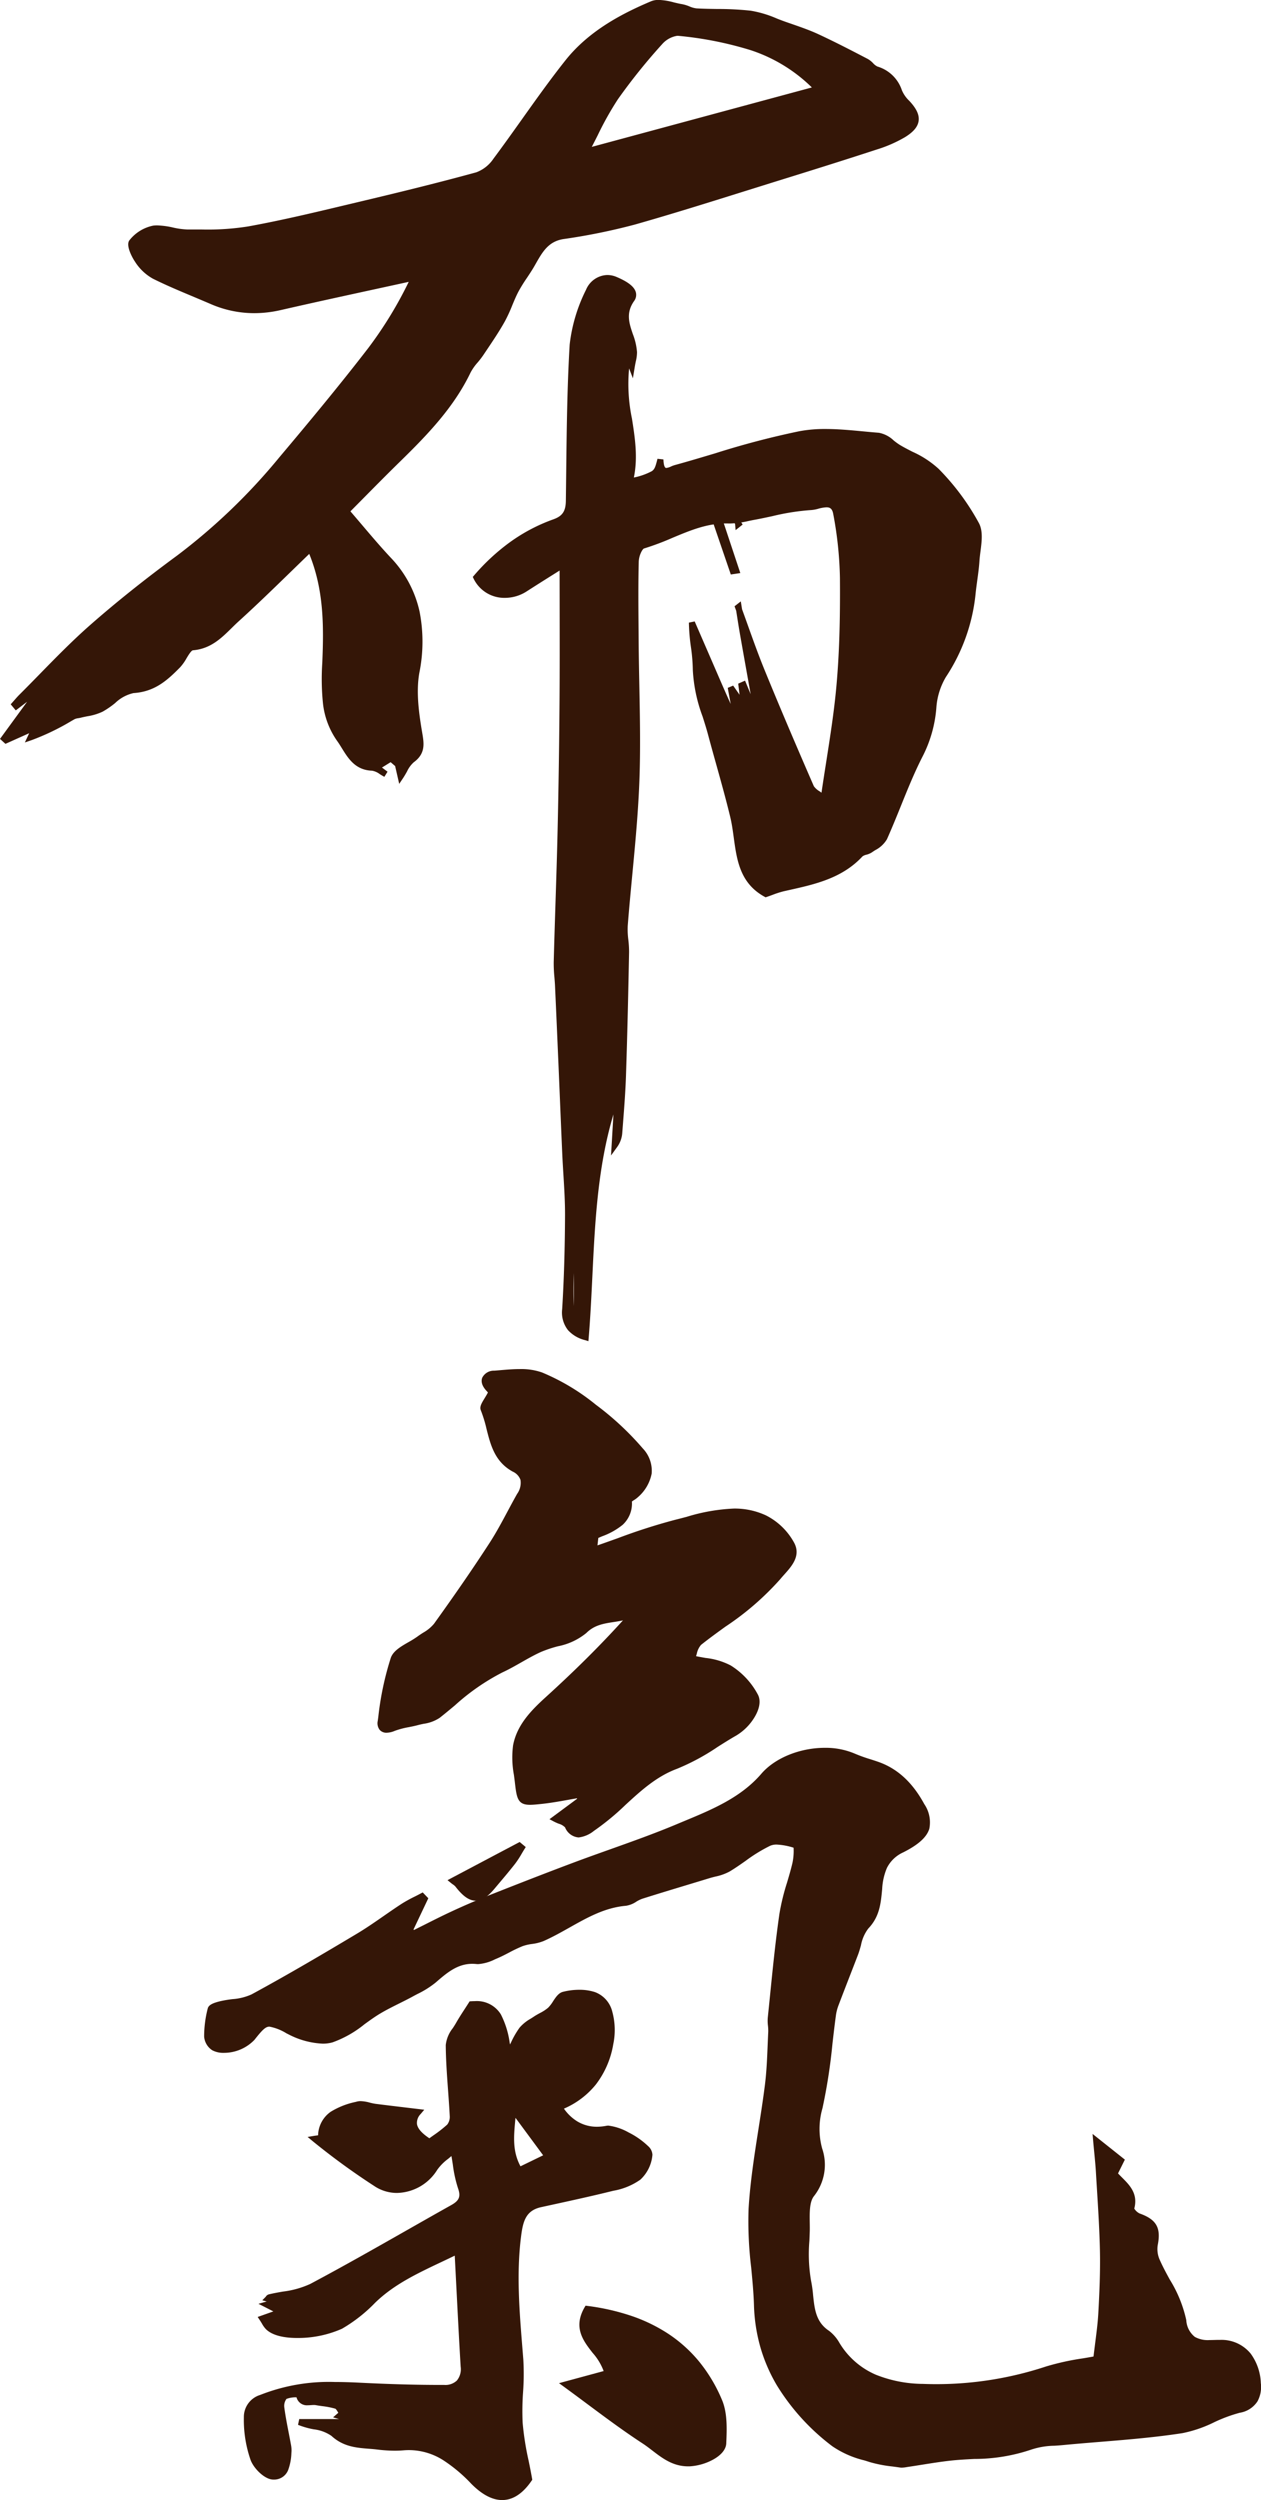 <svg xmlns="http://www.w3.org/2000/svg" width="208.931" height="414.195" viewBox="0 0 208.931 414.195">
  <g id="chinese-signs" transform="translate(0.668 0.5)">
    <path id="Tracé_277" data-name="Tracé 277" d="M-223.072,360.385l-.451-1.975-1.149-.989-2.368,1.468,1.508,1.129c-.745-.373-1.481-1.042-2.238-1.067-3.147-.1-4.051-2.86-5.416-4.737-2.747-3.779-2.524-8.422-2.349-12.8.251-6.28.259-12.46-2.493-18.744-4.061,3.9-8.044,7.89-12.214,11.67-2.119,1.92-3.9,4.384-7.272,4.665-.877.073-1.514,2.02-2.422,2.947-2.043,2.087-4.057,3.929-7.415,4.142-1.828.115-3.483,2.174-5.329,3.139a16.252,16.252,0,0,1-3.488.952,4.75,4.75,0,0,0-1.155.292,42.174,42.174,0,0,1-7.05,3.445l.785-1.683-4.859,2.178-.328-.3,5.592-7.66-.162-.278-3.408,2.6-.257-.309c.372-.415.726-.848,1.12-1.241,3.858-3.84,7.553-7.866,11.632-11.457,4.611-4.056,9.452-7.876,14.4-11.517a99.619,99.619,0,0,0,17.047-16.361c5.031-5.972,10.024-11.984,14.787-18.169a68.779,68.779,0,0,0,7.206-11.97c-7.406,1.626-14.821,3.2-22.211,4.9a17.735,17.735,0,0,1-11.316-.972c-3.185-1.376-6.424-2.639-9.531-4.172a8.1,8.1,0,0,1-2.813-2.684c-.586-.847-1.289-2.5-.919-2.944a6.2,6.2,0,0,1,3.614-2.234c1.83-.2,3.746.645,5.628.65a56.348,56.348,0,0,0,10.134-.512c6.28-1.138,12.49-2.676,18.706-4.15,6.4-1.52,12.787-3.084,19.126-4.822a6.525,6.525,0,0,0,3.092-2.416c4.034-5.4,7.757-11.05,11.948-16.324,3.614-4.547,8.682-7.374,13.946-9.606,1.329-.564,3.263.235,4.9.5.826.135,1.608.659,2.427.7,2.988.17,6.008.007,8.964.379a28.84,28.84,0,0,1,5.71,1.833c1.773.625,3.574,1.2,5.276,1.99,2.781,1.286,5.506,2.7,8.223,4.117.611.319,1.033,1.054,1.658,1.282a5.616,5.616,0,0,1,3.752,3.617,5.57,5.57,0,0,0,1.317,1.921c2.066,2.185,1.986,3.689-.6,5.278a21.607,21.607,0,0,1-4.571,1.991c-5.4,1.767-10.822,3.463-16.246,5.147-7.925,2.462-15.825,5.012-23.8,7.283a102.026,102.026,0,0,1-11.8,2.394c-2.892.464-3.937,2.623-5.166,4.76-.817,1.423-1.853,2.723-2.619,4.171-.844,1.595-1.373,3.36-2.25,4.934-1.076,1.933-2.347,3.759-3.58,5.6a25.851,25.851,0,0,0-2.124,2.917c-2.754,5.745-7.087,10.206-11.557,14.581-2.946,2.882-5.823,5.833-8.579,8.6,2.4,2.776,4.6,5.475,6.966,8.009,5.049,5.392,5.889,11.627,4.641,18.685-.575,3.25-.087,6.789.476,10.1.32,1.893.476,3.173-1.21,4.4C-221.977,358.229-222.365,359.317-223.072,360.385Zm69.1-113.872c-6.687-7.033-14.85-8.311-23.066-9.306a4.351,4.351,0,0,0-3.076,1.554,97.582,97.582,0,0,0-7.365,9.174,98.477,98.477,0,0,0-4.888,8.948Z" transform="translate(288.775 -232.266)" fill="#341607"/>
    <path id="Tracé_277_-_Contour" data-name="Tracé 277 - Contour" d="M-223.3,361.635l-.674-2.953-.747-.643-1.433.889.921.69-.524.847c-.256-.128-.5-.284-.743-.434a3.019,3.019,0,0,0-1.288-.58c-2.767-.086-3.962-2.024-5.017-3.733-.266-.431-.517-.838-.787-1.209a13.293,13.293,0,0,1-2.351-6.323,40.29,40.29,0,0,1-.1-6.625l.007-.168c.241-6.017.25-11.915-2.17-17.859-1.017.98-2.037,1.973-3.029,2.937-2.81,2.733-5.717,5.559-8.671,8.238-.395.357-.788.744-1.168,1.119-1.714,1.687-3.486,3.432-6.4,3.674-.278.023-.749.8-1.06,1.319a8.152,8.152,0,0,1-1.046,1.48c-2.17,2.216-4.25,4.069-7.74,4.291a6.386,6.386,0,0,0-3.045,1.653,14.555,14.555,0,0,1-2.084,1.431,9.326,9.326,0,0,1-2.52.758c-.358.072-.728.146-1.075.235-.151.038-.3.063-.442.087a1.962,1.962,0,0,0-.592.157l-.492.278a39.6,39.6,0,0,1-6.641,3.2l-1.113.383.715-1.533-3.933,1.763-.9-.821,4.492-6.154-1.88,1.431-.84-1.008.289-.322c.114-.127.229-.259.34-.386.254-.291.516-.592.8-.875,1.15-1.145,2.306-2.327,3.424-3.47,2.633-2.693,5.356-5.477,8.23-8.008,4.321-3.8,9.043-7.578,14.435-11.544a99.128,99.128,0,0,0,16.961-16.28c4.8-5.7,9.915-11.844,14.774-18.152a65.921,65.921,0,0,0,6.693-10.954c-1.813.4-3.639.794-5.414,1.181-5.175,1.126-10.527,2.29-15.776,3.493a19.779,19.779,0,0,1-4.412.516,18.114,18.114,0,0,1-7.213-1.516c-.93-.4-1.882-.8-2.8-1.187-2.232-.937-4.541-1.9-6.751-3a8.276,8.276,0,0,1-3-2.848c-.369-.532-1.6-2.695-.892-3.548a6.7,6.7,0,0,1,3.945-2.411,5.9,5.9,0,0,1,.634-.033,13.4,13.4,0,0,1,2.606.347,12.732,12.732,0,0,0,2.443.333l.939,0q.728,0,1.458,0a42.5,42.5,0,0,0,7.646-.512c5.409-.98,10.859-2.28,16.13-3.538l2.549-.607c5.706-1.356,12.439-2.988,19.109-4.818a5.913,5.913,0,0,0,2.824-2.233c1.6-2.146,3.182-4.369,4.711-6.518,2.318-3.26,4.715-6.632,7.246-9.818,3.993-5.024,9.656-7.853,14.143-9.756a3.258,3.258,0,0,1,1.294-.237,11.244,11.244,0,0,1,2.521.412c.479.115.932.224,1.365.294a6.071,6.071,0,0,1,1.2.368,4.088,4.088,0,0,0,1.175.33c1.137.065,2.3.081,3.43.1a50.485,50.485,0,0,1,5.568.285,18.3,18.3,0,0,1,4.282,1.28c.5.2,1.023.4,1.531.578q.5.175,1,.347c1.434.5,2.918,1.011,4.323,1.66,2.9,1.342,5.864,2.886,8.245,4.127a3.821,3.821,0,0,1,.879.7,2.38,2.38,0,0,0,.719.556,6.093,6.093,0,0,1,4.055,3.928,5.151,5.151,0,0,0,1.206,1.736c1.2,1.273,1.7,2.33,1.57,3.329-.13.982-.852,1.846-2.274,2.719a22.219,22.219,0,0,1-4.677,2.041c-5.651,1.849-11.353,3.628-16.254,5.149-1.9.59-3.831,1.2-5.7,1.781-5.922,1.857-12.045,3.777-18.115,5.5a101.811,101.811,0,0,1-11.858,2.407c-2.467.4-3.442,2.111-4.572,4.1l-.24.42c-.375.653-.8,1.285-1.207,1.9a26.066,26.066,0,0,0-1.4,2.26c-.389.735-.719,1.532-1.038,2.3a25.243,25.243,0,0,1-1.217,2.642c-.922,1.656-2,3.251-3.036,4.794q-.283.421-.566.842a14.717,14.717,0,0,1-.906,1.175,8.533,8.533,0,0,0-1.182,1.68c-2.762,5.761-7.09,10.252-11.658,14.723-2.047,2-4.071,4.049-6.028,6.027-.731.739-1.484,1.5-2.219,2.24.654.759,1.3,1.516,1.921,2.25,1.6,1.885,3.114,3.666,4.729,5.393a18.7,18.7,0,0,1,4.805,8.952,25.932,25.932,0,0,1-.036,10.161c-.57,3.222-.053,6.816.477,9.931.3,1.769.582,3.439-1.408,4.891a4.721,4.721,0,0,0-1.109,1.523c-.194.345-.394.7-.636,1.068Zm-1.325-4.832,1.552,1.336.209.915a5.311,5.311,0,0,1,1.363-1.791c1.427-1.041,1.335-2.006,1.011-3.916-.543-3.2-1.073-6.892-.476-10.272a24.963,24.963,0,0,0,.044-9.772,17.722,17.722,0,0,0-4.559-8.484c-1.632-1.745-3.152-3.534-4.761-5.429-.719-.846-1.462-1.722-2.218-2.594l-.3-.351.328-.329c.837-.841,1.7-1.718,2.544-2.567,1.96-1.981,3.986-4.03,6.039-6.039,4.5-4.406,8.764-8.827,11.455-14.44a9.4,9.4,0,0,1,1.313-1.885,13.757,13.757,0,0,0,.846-1.094q.283-.423.567-.844c1.028-1.526,2.09-3.1,2.992-4.722a24.5,24.5,0,0,0,1.167-2.538c.328-.791.667-1.61,1.078-2.386a26.807,26.807,0,0,1,1.457-2.349c.4-.6.812-1.214,1.171-1.838l.238-.416c1.152-2.024,2.342-4.117,5.283-4.589a101.005,101.005,0,0,0,11.743-2.381c6.058-1.724,12.175-3.642,18.09-5.5,1.868-.586,3.8-1.191,5.7-1.782,4.9-1.521,10.6-3.3,16.239-5.145a20.664,20.664,0,0,0,4.465-1.943c1.129-.693,1.72-1.346,1.806-2,.088-.667-.339-1.489-1.305-2.511a6.012,6.012,0,0,1-1.428-2.107,5.1,5.1,0,0,0-3.45-3.305,3.109,3.109,0,0,1-1.073-.778,3.054,3.054,0,0,0-.644-.529c-3.015-1.572-5.534-2.872-8.2-4.106-1.36-.628-2.82-1.134-4.231-1.623q-.5-.174-1-.349c-.524-.184-1.052-.39-1.563-.589a17.567,17.567,0,0,0-4.044-1.219,49.733,49.733,0,0,0-5.458-.277c-1.138-.016-2.314-.033-3.472-.1a4.877,4.877,0,0,1-1.478-.4,5.251,5.251,0,0,0-1-.314c-.469-.076-.961-.195-1.437-.309a10.561,10.561,0,0,0-2.288-.384,2.288,2.288,0,0,0-.9.157c-4.378,1.857-9.9,4.609-13.75,9.457-2.514,3.165-4.9,6.526-7.214,9.775-1.532,2.154-3.115,4.382-4.724,6.537a6.928,6.928,0,0,1-3.361,2.6c-6.684,1.833-13.427,3.469-19.142,4.827l-2.548.607c-5.284,1.261-10.749,2.565-16.184,3.549a43.378,43.378,0,0,1-7.824.528q-.732,0-1.462,0l-.937,0a13.666,13.666,0,0,1-2.637-.352,12.478,12.478,0,0,0-2.41-.328,4.91,4.91,0,0,0-.526.027,5.707,5.707,0,0,0-3.266,2.036,4.945,4.945,0,0,0,.928,2.36,7.735,7.735,0,0,0,2.624,2.52c2.183,1.077,4.477,2.04,6.7,2.97.923.387,1.877.788,2.812,1.191a17.119,17.119,0,0,0,6.817,1.434,18.779,18.779,0,0,0,4.189-.491c5.255-1.2,10.609-2.369,15.787-3.5,2.107-.459,4.286-.933,6.429-1.4l1.01-.222-.453.929a68.776,68.776,0,0,1-7.259,12.055c-4.87,6.323-9.992,12.478-14.8,18.186a100.107,100.107,0,0,1-17.134,16.442c-5.369,3.949-10.068,7.708-14.367,11.49-2.846,2.506-5.556,5.277-8.176,7.956-.643.658-1.3,1.329-1.96,2l.868-.661.61,1.05-5.157,7.064,5.176-2.32-.836,1.792a45.569,45.569,0,0,0,5.342-2.707l.493-.278a2.737,2.737,0,0,1,.918-.272c.128-.021.249-.042.359-.07.373-.1.756-.173,1.127-.247a8.465,8.465,0,0,0,2.253-.664,13.836,13.836,0,0,0,1.935-1.335,7.119,7.119,0,0,1,3.595-1.86,8.08,8.08,0,0,0,3.964-1.291,18.1,18.1,0,0,0,3.125-2.7,7.484,7.484,0,0,0,.9-1.3c.538-.891,1.046-1.732,1.833-1.8,2.552-.212,4.12-1.756,5.78-3.39.387-.381.788-.776,1.2-1.147,2.942-2.667,5.841-5.487,8.646-8.214,1.164-1.132,2.367-2.3,3.557-3.446l.517-.5.288.657c2.787,6.364,2.789,12.6,2.534,18.964l-.007.168c-.172,4.292-.35,8.73,2.26,12.32.292.4.565.844.829,1.272,1.012,1.64,1.968,3.189,4.2,3.259a2.013,2.013,0,0,1,.389.052Zm31.266-99.135.549-1.022c.528-.984,1.026-1.967,1.507-2.919a52.972,52.972,0,0,1,3.409-6.075,97.507,97.507,0,0,1,7.4-9.222,5.089,5.089,0,0,1,3.266-1.735,2.048,2.048,0,0,1,.247.015,60.025,60.025,0,0,1,12.206,2.412,26.924,26.924,0,0,1,11.162,7.046l.579.608-.811.219-24.254,6.55Zm16.133-19.971a4.193,4.193,0,0,0-2.514,1.394,96.679,96.679,0,0,0-7.328,9.126,52.245,52.245,0,0,0-3.342,5.962c-.318.629-.644,1.272-.981,1.922l13.033-3.52,23.429-6.327a26.009,26.009,0,0,0-10.165-6.184A59.2,59.2,0,0,0-177.1,237.7,1.045,1.045,0,0,0-177.225,237.7Z" transform="translate(288.775 -232.266)" fill="#341607"/>
    <path id="Tracé_278" data-name="Tracé 278" d="M-192.155,317.82c1.3,3.524,2.493,7.089,3.914,10.562,2.64,6.456,5.387,12.869,8.167,19.265.262.6,1.082.955,2.1,1.808.945-6.564,2.071-12.588,2.612-18.664.526-5.905.622-11.864.576-17.8a63.91,63.91,0,0,0-1.118-10.725c-.46-2.566-2.916-1.113-4.129-1.066-3.16.122-6.288,1.041-9.434,1.612a20.2,20.2,0,0,1-4.221.609c-5.213-.19-9.478,2.791-14.214,4.167-.622.181-1.195,1.673-1.217,2.572-.113,4.4-.047,8.8-.018,13.2.054,7.809.419,15.629.113,23.423-.31,7.928-1.3,15.829-1.921,23.748-.113,1.449.247,2.931.219,4.394-.132,6.818-.285,13.635-.512,20.45-.1,3.15-.376,6.293-.611,9.437a4.07,4.07,0,0,1-.767,2.13l.332-5.639-.882-.05c-3.76,12.189-3.206,24.878-4.243,37.474-2.077-.635-3.574-1.765-3.4-4.639.315-5.163.45-10.341.473-15.515.015-3.416-.309-6.832-.46-10.248-.216-4.89-.413-9.781-.622-14.672q-.282-6.557-.576-13.115c-.059-1.315-.253-2.632-.219-3.945.19-7.253.476-14.5.642-21.758q.247-10.767.322-21.54c.054-7.368.012-14.737.012-22.484-2.04,1.289-4.14,2.6-6.223,3.938-2.914,1.875-6.687,1.021-8.067-1.895a30.483,30.483,0,0,1,12.921-9.148,3.252,3.252,0,0,0,2.409-3.538c.119-8.617.123-17.245.631-25.843a26.6,26.6,0,0,1,2.668-8.917,3.32,3.32,0,0,1,4.427-1.856c1.461.623,3.686,1.775,2.66,3.238-2.309,3.294.3,5.872.4,8.757a14.917,14.917,0,0,1-.375,2.421l-.581-1.512c-1.858,6.889,2.137,13.523.256,20.559,4.45-1.207,4.45-1.207,5.079-3.686.1,2.938,1.576,1.658,2.5,1.407,6.881-1.88,13.658-4.284,20.641-5.609,4.186-.792,8.693-.066,13.034.269,1.127.087,2.158,1.29,3.251,1.947,2.133,1.282,4.658,2.171,6.33,3.892A39.617,39.617,0,0,1-152.7,304.1c.838,1.576.16,4,.029,6.035-.118,1.821-.466,3.627-.642,5.447a30.054,30.054,0,0,1-4.844,13.525,12,12,0,0,0-1.655,5.356,20.727,20.727,0,0,1-2.3,7.978c-2.227,4.389-3.82,9.095-5.844,13.594-.381.844-1.5,1.392-2.338,1.981-.484.337-1.26.334-1.633.736-3.455,3.718-8.137,4.575-12.757,5.617a29.93,29.93,0,0,0-2.876.954c-5.06-2.8-4.295-8.216-5.419-12.888-1.1-4.58-2.466-9.1-3.68-13.65-.938-3.513-2.513-7.043-2.506-10.563,0-2.713-.645-5.084-.65-7.865q1.852,4.266,3.7,8.533c1.239,2.862,2.475,5.725,3.905,8.589l-1.183-6.4,2.212,3.164-.425-3.466.325-.143,1.318,3.185.65-.126c-.682-3.823-1.371-7.644-2.043-11.47-.26-1.484-.482-2.976-.722-4.465Zm-26.726,95.644c-.266,7.217-1.5,14.446-.9,21.691l.9.007Z" transform="translate(313.789 -217.704)" fill="#341607"/>
    <path id="Tracé_278_-_Contour" data-name="Tracé 278 - Contour" d="M-213.831,262.765a3.952,3.952,0,0,1,1.558.334c1.9.81,2.905,1.607,3.162,2.508a1.7,1.7,0,0,1-.289,1.477c-1.387,1.979-.813,3.671-.206,5.464a10.491,10.491,0,0,1,.695,2.989,6.557,6.557,0,0,1-.2,1.538c-.058.287-.124.612-.184.98l-.3,1.825-.63-1.642a28.043,28.043,0,0,0,.478,8.331c.493,3.154,1,6.408.311,9.749a10.91,10.91,0,0,0,3-1.067c.466-.338.591-.759.916-2.039l.984.106c.018.529.1,1.417.47,1.417a2.5,2.5,0,0,0,.793-.249,4.828,4.828,0,0,1,.6-.226c2.247-.614,4.524-1.3,6.725-1.956a140.061,140.061,0,0,1,13.955-3.662,23.05,23.05,0,0,1,4.31-.366c2.065,0,4.18.2,6.226.394.865.082,1.76.167,2.63.234a4.863,4.863,0,0,1,2.443,1.275,10.587,10.587,0,0,0,1.027.742c.665.4,1.389.771,2.089,1.129a16.167,16.167,0,0,1,4.343,2.843,39.786,39.786,0,0,1,6.662,8.975c.694,1.3.474,3.023.261,4.684-.073.567-.141,1.1-.174,1.617-.069,1.061-.215,2.125-.357,3.154-.1.757-.212,1.541-.287,2.309a30.448,30.448,0,0,1-4.921,13.746,11.507,11.507,0,0,0-1.577,5.126,21.248,21.248,0,0,1-2.348,8.164c-1.319,2.6-2.437,5.369-3.519,8.047-.735,1.82-1.5,3.7-2.315,5.526a4.772,4.772,0,0,1-1.939,1.81c-.2.129-.392.252-.569.376a3.116,3.116,0,0,1-.907.384,1.659,1.659,0,0,0-.646.282c-3.356,3.611-7.846,4.612-12.189,5.58l-.825.185a15.52,15.52,0,0,0-1.908.612c-.3.11-.609.224-.919.328l-.209.07-.193-.107c-4.047-2.237-4.57-6.061-5.076-9.759-.157-1.148-.319-2.336-.588-3.45-.7-2.9-1.517-5.829-2.308-8.661-.455-1.629-.926-3.314-1.369-4.977-.265-.993-.589-2.01-.9-2.994a25.8,25.8,0,0,1-1.621-7.7,29.475,29.475,0,0,0-.318-3.844,31.682,31.682,0,0,1-.332-4.019l.959-.2.84,1.935c.939,2.162,1.91,4.4,2.862,6.6l.066.152c.71,1.639,1.434,3.312,2.2,4.987l-.492-2.665.9-.377,1.062,1.519-.226-1.842,1.133-.5.93,2.247-.33-1.843c-.473-2.643-.962-5.375-1.434-8.065-.179-1.02-.342-2.058-.5-3.062q-.067-.426-.134-.851l-.147-.4-.126-.341,1.036-.814.135.838q.037.233.074.465c.342.937.683,1.889,1.013,2.811.855,2.389,1.739,4.859,2.713,7.24,2.908,7.114,5.89,14.027,8.163,19.255a2.877,2.877,0,0,0,.937.845c.107.076.219.156.335.241.256-1.738.523-3.446.783-5.1.684-4.372,1.33-8.5,1.7-12.683.452-5.076.629-10.55.574-17.749a62.462,62.462,0,0,0-1.111-10.641c-.165-.918-.567-1.106-1.12-1.106a5.956,5.956,0,0,0-1.364.239,5.847,5.847,0,0,1-1.132.213,38.305,38.305,0,0,0-6.481,1.016c-.943.2-1.918.414-2.883.589-.342.062-.694.135-1.035.205a15.076,15.076,0,0,1-3.031.416c-.088,0-.177,0-.263,0-.152-.006-.306-.008-.458-.008-3.168,0-5.943,1.161-8.882,2.39a44.64,44.64,0,0,1-4.716,1.766c-.072.022-.293.232-.517.742a3.991,3.991,0,0,0-.34,1.363c-.094,3.643-.064,7.353-.035,10.942q.009,1.123.017,2.246c.017,2.467.066,4.978.114,7.406.1,5.259.209,10.7,0,16.04-.2,5.125-.693,10.319-1.17,15.342-.262,2.762-.533,5.617-.752,8.426a13.145,13.145,0,0,0,.1,2.319,17.3,17.3,0,0,1,.122,2.046c-.117,6.008-.268,13.136-.512,20.457-.086,2.6-.288,5.225-.484,7.768q-.065.845-.129,1.69a4.543,4.543,0,0,1-.861,2.385l-1.005,1.389.4-6.806c-2.617,8.725-3.059,17.891-3.488,26.759-.161,3.34-.328,6.794-.608,10.19l-.051.619-.594-.181a5.62,5.62,0,0,1-2.779-1.635,4.735,4.735,0,0,1-.973-3.513c.292-4.8.447-9.863.472-15.486.01-2.247-.131-4.541-.267-6.759-.07-1.135-.141-2.309-.193-3.465-.134-3.032-.263-6.116-.387-9.1q-.116-2.788-.234-5.576l-.009-.217c-.182-4.227-.37-8.6-.567-12.9-.021-.481-.062-.975-.1-1.453a23.373,23.373,0,0,1-.117-2.528c.085-3.235.19-6.523.292-9.7.127-3.951.258-8.036.35-12.055.16-6.96.268-14.205.322-21.533.038-5.094.029-10.1.02-15.41,0-2.01-.007-4.08-.008-6.164l-1.08.68c-1.434.9-2.916,1.835-4.373,2.772a6.64,6.64,0,0,1-3.594,1.075,5.647,5.647,0,0,1-5.2-3.176l-.139-.294.213-.246a34.734,34.734,0,0,1,5.944-5.507,28.774,28.774,0,0,1,7.188-3.785c1.509-.537,2.053-1.341,2.076-3.073.022-1.6.04-3.224.058-4.8.078-6.91.159-14.054.573-21.069a27,27,0,0,1,2.71-9.091A3.949,3.949,0,0,1-213.831,262.765Zm3.879,13.381a3.214,3.214,0,0,0,.041-.577,9.6,9.6,0,0,0-.642-2.7c-.63-1.859-1.344-3.965.334-6.359a.692.692,0,0,0,.146-.628c-.112-.393-.653-1.035-2.593-1.863a2.96,2.96,0,0,0-1.165-.253,2.979,2.979,0,0,0-2.609,1.853,26.162,26.162,0,0,0-2.625,8.743c-.412,6.991-.493,14.124-.571,21.022-.018,1.573-.036,3.2-.058,4.8-.03,2.16-.824,3.32-2.741,4a27.774,27.774,0,0,0-6.938,3.654,33.535,33.535,0,0,0-5.55,5.095,4.682,4.682,0,0,0,4.144,2.318,5.642,5.642,0,0,0,3.053-.916c1.462-.94,2.946-1.874,4.382-2.777q.928-.584,1.845-1.163l.767-.485v.907c0,2.388,0,4.768.008,7.068.009,5.308.018,10.321-.02,15.419-.054,7.333-.162,14.583-.322,21.548-.092,4.023-.223,8.111-.35,12.064-.1,3.178-.208,6.464-.292,9.7a22.627,22.627,0,0,0,.114,2.419c.04.487.082.99.1,1.49.2,4.3.385,8.67.567,12.9l.009.217q.119,2.789.235,5.577c.124,2.981.253,6.064.387,9.1.051,1.148.123,2.317.192,3.448.137,2.234.278,4.544.269,6.824q0,.928-.013,1.836c.191-2.3.38-4.656.466-6.973l1,.018v22.2l-1.819-.015a3.023,3.023,0,0,0,.63,1.279,4.105,4.105,0,0,0,1.716,1.122c.248-3.174.4-6.394.554-9.516.438-9.072.891-18.454,3.658-27.424l.115-.374,1.481.084c.132-1.81.25-3.644.31-5.457.243-7.315.395-14.439.511-20.443a16.3,16.3,0,0,0-.118-1.928,14.09,14.09,0,0,1-.1-2.5c.22-2.817.491-5.677.753-8.443.475-5.009.967-10.188,1.166-15.286.208-5.314.1-10.737,0-15.982-.047-2.431-.1-4.945-.114-7.419q-.007-1.122-.017-2.244c-.029-3.6-.059-7.315.035-10.975a4.915,4.915,0,0,1,.426-1.744,2.2,2.2,0,0,1,1.151-1.3,43.882,43.882,0,0,0,4.609-1.728c2.9-1.213,5.9-2.467,9.268-2.467.165,0,.331,0,.495.009.074,0,.15,0,.227,0a14.338,14.338,0,0,0,2.828-.4c.347-.072.705-.146,1.06-.21.948-.172,1.915-.381,2.85-.582a39.052,39.052,0,0,1,6.653-1.038,5.285,5.285,0,0,0,.926-.183,6.769,6.769,0,0,1,1.609-.269,2.037,2.037,0,0,1,2.1,1.93,63.422,63.422,0,0,1,1.126,10.809c.055,7.232-.123,12.736-.578,17.845-.375,4.215-1.024,8.36-1.71,12.749-.3,1.926-.613,3.917-.9,5.943l-.128.887-.688-.575c-.348-.291-.676-.525-.966-.731a3.362,3.362,0,0,1-1.273-1.26c-2.275-5.234-5.26-12.154-8.172-19.277-.669-1.634-1.293-3.3-1.895-4.961.39,2.207.787,4.426,1.174,6.586q.3,1.7.609,3.406l.086.485-1.534.3-.556-1.343.139,1.136-.906.347-.892-1.276.765,4.139-.939.314c-1.411-2.826-2.651-5.691-3.851-8.462l-.066-.152c-.846-1.955-1.707-3.938-2.547-5.873.041.349.085.694.128,1.036a30.685,30.685,0,0,1,.326,3.971,25.079,25.079,0,0,0,1.574,7.394c.317.995.644,2.023.915,3.039.442,1.658.912,3.339,1.366,4.966.794,2.84,1.614,5.777,2.317,8.7.28,1.163.446,2.376.606,3.549.485,3.548.944,6.9,4.378,8.91.229-.08.458-.164.682-.247a16.513,16.513,0,0,1,2.033-.648l.828-.185a42.717,42.717,0,0,0,6.3-1.746,14.055,14.055,0,0,0,5.37-3.539,2.316,2.316,0,0,1,1.092-.56,2.334,2.334,0,0,0,.622-.246c.192-.135.4-.268.6-.4a4.15,4.15,0,0,0,1.568-1.379c.812-1.8,1.568-3.678,2.3-5.489,1.089-2.7,2.215-5.486,3.554-8.125a20.281,20.281,0,0,0,2.243-7.791,12.353,12.353,0,0,1,1.733-5.586,29.472,29.472,0,0,0,4.767-13.3c.076-.788.186-1.581.291-2.349.139-1.012.283-2.058.35-3.082.035-.546.109-1.122.18-1.68.193-1.506.392-3.063-.152-4.088a38.789,38.789,0,0,0-6.5-8.747,15.209,15.209,0,0,0-4.081-2.65c-.715-.366-1.454-.745-2.148-1.162a11.478,11.478,0,0,1-1.129-.812,4.168,4.168,0,0,0-1.9-1.065c-.878-.068-1.777-.153-2.647-.235-2.023-.191-4.114-.389-6.131-.389a22.071,22.071,0,0,0-4.124.348,139.311,139.311,0,0,0-13.854,3.637c-2.207.661-4.489,1.345-6.748,1.962a4.111,4.111,0,0,0-.472.181,3.133,3.133,0,0,1-1.186.33,1.206,1.206,0,0,1-1.037-.554,2.369,2.369,0,0,1-.746.879c-.709.515-1.854.825-4.135,1.444l-.838.227.224-.839c.917-3.43.382-6.855-.136-10.168-.527-3.372-1.072-6.858-.119-10.392l.4-1.482Zm-9.429,157.447v-5.479C-219.455,429.941-219.47,431.772-219.381,433.594Zm-.889,1.692-.007-.089q-.023-.272-.042-.544A5.093,5.093,0,0,0-220.269,435.286Z" transform="translate(313.789 -217.704)" fill="#341607"/>
    <path id="Tracé_279" data-name="Tracé 279" d="M-229.837,481.162l-2.438,5.143.522.65c2.18-1.085,4.339-2.214,6.545-3.239q3.091-1.44,6.266-2.7c4.617-1.827,9.24-3.633,13.889-5.378,5.714-2.146,11.539-4.023,17.161-6.386,5.094-2.143,10.409-4.086,14.189-8.473,3.239-3.76,10.3-5.276,14.961-3.2,1.261.561,2.615.913,3.921,1.373a13.515,13.515,0,0,1,7.327,6.758c1.527,2.812,1.614,4.843-3.28,7.318-3.056,1.545-3.5,3.8-3.758,6.473-.219,2.277-.382,4.38-2.162,6.244-1.042,1.091-1.227,3-1.815,4.527-1.085,2.822-2.193,5.633-3.261,8.458a8.007,8.007,0,0,0-.423,1.73c-.7,5.109-1.033,10.3-2.215,15.3a12.758,12.758,0,0,0-.048,6.9,7.892,7.892,0,0,1-1.264,7.454c-1.113,1.405-.738,4.083-.8,6.195-.082,2.746-.356,5.59.226,8.222.653,2.953.006,6.525,3.2,8.626a6.632,6.632,0,0,1,1.678,2.019c3.328,5.172,8.3,6.627,14.137,6.85a58.518,58.518,0,0,0,20.549-2.906,68.338,68.338,0,0,1,8.176-1.711c.34-2.975.711-5.254.838-7.549.191-3.466.343-6.943.269-10.41-.091-4.331-.41-8.659-.663-12.986-.094-1.609-.279-3.213-.459-5.234l4.124,3.281c-.2.4-.648,1.311-1.1,2.222,1.412,1.646,3.57,2.9,2.788,5.691-.091.322.686,1.151,1.208,1.336,2.576.916,3.207,2.071,2.684,4.693a4.841,4.841,0,0,0,.369,2.721c1.451,3.309,3.84,6.437,4.364,9.865.676,4.414,3.755,3.663,6.11,3.7,4.365.063,6,3.277,6.238,6.693.143,2.039-.388,3.762-3.1,4.392-3.241.753-6.211,2.865-9.456,3.37-6.562,1.021-13.231,1.342-19.853,1.984a19.664,19.664,0,0,0-5.257.754c-4.347,1.714-8.91,1.321-13.382,1.825-2.337.262-4.655.686-6.983,1.029a4.258,4.258,0,0,1-1.226.1,31.563,31.563,0,0,1-4.885-.876c-2.087-.667-4.39-1.24-6.055-2.547-7.425-5.83-12.486-13.059-12.785-22.968-.16-5.329-1.21-10.682-.894-15.966.412-6.865,1.849-13.664,2.709-20.507.365-2.9.4-5.85.55-8.779.04-.772-.162-1.561-.082-2.324.6-5.745,1.105-11.505,1.933-17.218.41-2.838,1.5-5.573,2.149-8.386.234-1.013.317-2.963.059-3.037-1.43-.406-3.235-.91-4.449-.359-2.409,1.092-4.472,2.925-6.773,4.293a14.362,14.362,0,0,1-3.192,1.045c-3.723,1.138-7.457,2.244-11.169,3.419-.894.284-1.695,1.065-2.579,1.143-5.269.46-9.243,3.86-13.819,5.885-1.063.47-2.353.41-3.447.833-1.464.567-2.81,1.434-4.259,2.044a7.189,7.189,0,0,1-3.191.891c-3.073-.312-5.046,1.392-7.125,3.192a20.712,20.712,0,0,1-3.743,2.263c-1.792.973-3.673,1.792-5.417,2.838-2.6,1.559-4.933,3.88-7.725,4.694-2.037.594-4.857-.259-6.924-1.283-3.7-1.834-3.836-2.052-6.273,1.038-1.233,1.564-4.683,2.531-6.352,1.6a2.492,2.492,0,0,1-1.092-1.83,17.955,17.955,0,0,1,.582-4.544c.109-.414,1.121-.692,1.764-.846,1.748-.416,3.732-.34,5.243-1.158,5.91-3.2,11.705-6.62,17.477-10.068,2.559-1.529,4.943-3.345,7.443-4.972.983-.639,2.068-1.122,3.107-1.674Z" transform="translate(299.53 -167.077)" fill="#341607"/>
    <path id="Tracé_279_-_Contour" data-name="Tracé 279 - Contour" d="M-163.522,456.144a12.364,12.364,0,0,1,4.982.976,24.847,24.847,0,0,0,2.526.909c.446.143.907.29,1.358.449,3.165,1.115,5.65,3.4,7.6,6.991a5.359,5.359,0,0,1,.83,4.1c-.434,1.391-1.808,2.632-4.324,3.9a5.585,5.585,0,0,0-2.7,2.583,10.164,10.164,0,0,0-.784,3.492l-.015.158c-.218,2.282-.425,4.437-2.283,6.382a6.59,6.59,0,0,0-1.215,2.777c-.147.528-.3,1.074-.495,1.584-.413,1.074-.836,2.164-1.245,3.218-.666,1.715-1.354,3.489-2.016,5.238a7.5,7.5,0,0,0-.4,1.621c-.21,1.534-.39,3.1-.565,4.623a92.447,92.447,0,0,1-1.659,10.72,12.278,12.278,0,0,0-.053,6.653,8.354,8.354,0,0,1-1.354,7.9c-.75.948-.722,2.691-.7,4.378.008.508.017,1.033,0,1.522s-.037,1.01-.057,1.5a26,26,0,0,0,.272,6.6,21.412,21.412,0,0,1,.34,2.4c.239,2.306.464,4.484,2.649,5.92a6.619,6.619,0,0,1,1.743,2.041l.081.126a13.039,13.039,0,0,0,5.906,5.093,21.366,21.366,0,0,0,7.83,1.528c.744.028,1.5.043,2.237.043a57.919,57.919,0,0,0,18.138-2.924,42.337,42.337,0,0,1,6.1-1.346c.627-.105,1.226-.205,1.778-.31.1-.839.2-1.617.294-2.373.223-1.749.416-3.26.5-4.783.183-3.322.342-6.878.268-10.372-.07-3.348-.281-6.755-.485-10.05-.059-.956-.12-1.945-.177-2.918-.062-1.062-.162-2.1-.279-3.311-.058-.6-.119-1.23-.179-1.908l-.1-1.161,2.57,2.044,2.467,1.962.316.251-.179.362c-.172.348-.549,1.11-.953,1.921.213.231.439.458.675.694,1.252,1.254,2.669,2.674,2.017,5.133a2.145,2.145,0,0,0,.873.808c2.8.994,3.584,2.371,3.007,5.262a4.306,4.306,0,0,0,.336,2.422c.482,1.1,1.084,2.206,1.667,3.276a21.322,21.322,0,0,1,2.733,6.715,3.793,3.793,0,0,0,1.42,2.778,4.411,4.411,0,0,0,2.417.523c.27,0,.546-.008.813-.015.322-.009.656-.018.972-.014a6.223,6.223,0,0,1,5.05,2.278,8.8,8.8,0,0,1,1.68,4.88,5.024,5.024,0,0,1-.548,3.015,4.307,4.307,0,0,1-2.937,1.9,24.648,24.648,0,0,0-4.275,1.588,21.26,21.26,0,0,1-5.217,1.789c-4.517.7-9.152,1.081-13.634,1.446-2.05.167-4.17.34-6.248.541-.44.042-.892.072-1.328.1a12.825,12.825,0,0,0-3.794.621,29.578,29.578,0,0,1-9.516,1.568c-1.314.069-2.672.14-3.993.289-1.54.172-3.1.421-4.614.662-.77.123-1.566.249-2.352.365l-.226.036a4.938,4.938,0,0,1-.812.088,2.207,2.207,0,0,1-.336-.024c-.4-.06-.809-.115-1.207-.168a21.637,21.637,0,0,1-3.756-.726c-.306-.1-.623-.2-.931-.291a16.121,16.121,0,0,1-5.281-2.339,36.6,36.6,0,0,1-9.186-10.093,27.138,27.138,0,0,1-2.69-6.178,28.25,28.25,0,0,1-1.1-7.074c-.063-2.089-.267-4.223-.465-6.288a63.172,63.172,0,0,1-.428-9.723c.265-4.413.96-8.861,1.633-13.163.378-2.417.769-4.917,1.078-7.377.269-2.145.36-4.359.447-6.5.03-.734.061-1.494.1-2.241a7.13,7.13,0,0,0-.046-1.007,6.833,6.833,0,0,1-.034-1.344c.139-1.326.274-2.674.406-3.979.438-4.353.891-8.854,1.529-13.259a37.005,37.005,0,0,1,1.259-5.152c.317-1.072.645-2.18.9-3.275a9.64,9.64,0,0,0,.184-2.507,11.043,11.043,0,0,0-2.791-.519,2.647,2.647,0,0,0-1.089.2,26.052,26.052,0,0,0-4.069,2.5c-.855.6-1.74,1.221-2.655,1.766a8.577,8.577,0,0,1-2.347.837c-.333.083-.647.162-.955.256-1.175.359-2.372.721-3.529,1.071-2.506.759-5.1,1.543-7.635,2.346a5.32,5.32,0,0,0-1,.492,4.174,4.174,0,0,1-1.688.672c-3.485.3-6.344,1.91-9.37,3.61-1.382.777-2.812,1.58-4.29,2.234a7.747,7.747,0,0,1-1.919.484A7.771,7.771,0,0,0-213.6,489a22.918,22.918,0,0,0-2.242,1.065c-.646.336-1.314.684-2,.974l-.363.155a7.393,7.393,0,0,1-2.768.787,3.017,3.017,0,0,1-.3-.015,6.676,6.676,0,0,0-.67-.035c-2.488,0-4.232,1.509-6.077,3.107a15.614,15.614,0,0,1-3.029,1.9c-.265.139-.539.283-.8.427-.728.4-1.478.769-2.2,1.131-1.066.531-2.168,1.081-3.2,1.7-.87.522-1.731,1.147-2.565,1.751a17.976,17.976,0,0,1-5.278,2.995,5.87,5.87,0,0,1-1.639.216,13.5,13.5,0,0,1-5.647-1.531l-.358-.178a8.279,8.279,0,0,0-2.822-1.111c-.644,0-1.184.546-2.479,2.188a7.008,7.008,0,0,1-5.081,2.155,3.894,3.894,0,0,1-1.908-.427,2.967,2.967,0,0,1-1.349-2.267,18.571,18.571,0,0,1,.6-4.672c.161-.615.968-.927,2.13-1.206a19.585,19.585,0,0,1,1.962-.327,9.2,9.2,0,0,0,3.159-.784c6.169-3.342,12.247-6.943,17.459-10.057,1.527-.912,3.022-1.949,4.468-2.953.962-.668,1.958-1.358,2.958-2.009a22.712,22.712,0,0,1,2.18-1.2c.319-.161.648-.327.965-.5l.334-.178.928.969-1.276,2.69-1.176,2.48.073.091c.536-.268,1.074-.54,1.6-.8,1.5-.757,3.048-1.54,4.6-2.261,2.071-.964,4.188-1.876,6.292-2.708,5.6-2.215,9.883-3.875,13.9-5.381,2.034-.764,4.115-1.505,6.127-2.222,3.64-1.3,7.4-2.638,11.016-4.157q.661-.278,1.326-.554c4.573-1.9,9.3-3.867,12.677-7.785C-171.827,457.836-167.682,456.145-163.522,456.144Zm18.5,106.42c-.753,0-1.518-.015-2.275-.044a22.315,22.315,0,0,1-8.191-1.61,14.008,14.008,0,0,1-6.348-5.469l-.082-.127a5.821,5.821,0,0,0-1.451-1.745,6.022,6.022,0,0,1-2.435-3.1,14.993,14.993,0,0,1-.66-3.549,20.369,20.369,0,0,0-.321-2.283,26.739,26.739,0,0,1-.295-6.854c.021-.49.042-1,.057-1.491.014-.466.006-.957,0-1.476-.03-1.862-.061-3.787.911-5.014a7.327,7.327,0,0,0,1.174-7.01,13.345,13.345,0,0,1,.044-7.151,91.692,91.692,0,0,0,1.639-10.6c.175-1.524.356-3.1.567-4.645a8.5,8.5,0,0,1,.451-1.839c.663-1.752,1.352-3.528,2.019-5.246.409-1.053.832-2.143,1.244-3.215.179-.466.324-.988.465-1.494a7.37,7.37,0,0,1,1.455-3.2c1.619-1.695,1.8-3.591,2.01-5.787l.015-.159c.27-2.781.76-5.218,4.03-6.871,2.258-1.142,3.473-2.194,3.821-3.31.272-.873.054-1.835-.754-3.323-1.826-3.362-4.133-5.5-7.054-6.525-.437-.154-.891-.3-1.33-.44a25.583,25.583,0,0,1-2.628-.948,11.36,11.36,0,0,0-4.575-.89c-3.881,0-7.729,1.556-9.8,3.963-3.531,4.1-8.371,6.11-13.051,8.056q-.663.275-1.323.552c-3.637,1.529-7.415,2.875-11.068,4.177-2.008.716-4.085,1.456-6.111,2.216-4.008,1.5-8.289,3.162-13.881,5.375-2.086.826-4.185,1.729-6.238,2.685-1.536.714-3.078,1.493-4.569,2.247-.643.325-1.307.661-1.964.987l-.36.179-.97-1.208.134-.283,1.31-2.763.912-1.923-.51.258a21.964,21.964,0,0,0-2.084,1.146c-.988.643-1.977,1.329-2.933,1.992-1.46,1.013-2.97,2.06-4.526,2.99-5.221,3.119-11.309,6.727-17.5,10.078a10.055,10.055,0,0,1-3.5.9,18.845,18.845,0,0,0-1.86.309,3.285,3.285,0,0,0-1.4.519,17.564,17.564,0,0,0-.557,4.385,2.022,2.022,0,0,0,.836,1.394,2.966,2.966,0,0,0,1.42.3,6.111,6.111,0,0,0,4.3-1.774c1.294-1.64,2.083-2.569,3.264-2.569a8.431,8.431,0,0,1,3.268,1.215l.356.177a12.483,12.483,0,0,0,5.2,1.427,4.875,4.875,0,0,0,1.359-.176,16.993,16.993,0,0,0,4.97-2.844c.851-.617,1.73-1.255,2.637-1.8,1.06-.636,2.18-1.194,3.264-1.734.718-.358,1.46-.728,2.172-1.115.27-.147.548-.293.816-.434a14.873,14.873,0,0,0,2.839-1.768c1.9-1.648,3.871-3.351,6.732-3.351a7.674,7.674,0,0,1,.771.04,2.022,2.022,0,0,0,.2.01,6.6,6.6,0,0,0,2.372-.706l.371-.158c.652-.274,1.3-.612,1.93-.939a23.662,23.662,0,0,1,2.342-1.111,8.635,8.635,0,0,1,1.75-.412,6.9,6.9,0,0,0,1.675-.412c1.435-.635,2.843-1.426,4.2-2.191,2.986-1.677,6.073-3.412,9.773-3.735a3.426,3.426,0,0,0,1.275-.542,6.132,6.132,0,0,1,1.2-.58c2.543-.8,5.138-1.59,7.647-2.35,1.156-.35,2.352-.712,3.527-1.071.333-.1.674-.187,1-.269a7.729,7.729,0,0,0,2.079-.727c.883-.525,1.752-1.135,2.592-1.725a26.791,26.791,0,0,1,4.23-2.594,3.577,3.577,0,0,1,1.5-.287,12.69,12.69,0,0,1,3.29.62c.47.133.546.71.519,1.661a10.939,10.939,0,0,1-.227,1.969c-.26,1.125-.592,2.248-.913,3.334a36.255,36.255,0,0,0-1.228,5.011c-.635,4.383-1.087,8.874-1.524,13.216-.131,1.305-.267,2.655-.406,3.982a6,6,0,0,0,.035,1.148,7.985,7.985,0,0,1,.049,1.149c-.038.742-.069,1.5-.1,2.231-.088,2.162-.18,4.4-.454,6.584-.311,2.476-.7,4.983-1.083,7.407-.669,4.279-1.362,8.7-1.623,13.068a62.427,62.427,0,0,0,.425,9.568c.2,2.08.405,4.232.469,6.353a27.25,27.25,0,0,0,1.06,6.824,26.139,26.139,0,0,0,2.591,5.95,35.619,35.619,0,0,0,8.943,9.815,15.408,15.408,0,0,0,4.958,2.17c.31.1.63.194.941.294a20.892,20.892,0,0,0,3.582.688c.4.053.818.109,1.226.17a1.228,1.228,0,0,0,.186.013,4.144,4.144,0,0,0,.649-.074l.243-.039c.78-.115,1.574-.241,2.341-.363,1.523-.242,3.1-.493,4.66-.668,1.35-.152,2.724-.224,4.052-.294a28.817,28.817,0,0,0,9.2-1.5,13.55,13.55,0,0,1,4.1-.689c.429-.028.873-.057,1.3-.1,2.086-.2,4.209-.375,6.263-.543,4.464-.364,9.08-.74,13.561-1.438a20.212,20.212,0,0,0,4.966-1.716A25.391,25.391,0,0,1-95,565.328a3.374,3.374,0,0,0,2.3-1.435,4.1,4.1,0,0,0,.411-2.434,7.815,7.815,0,0,0-1.465-4.328,5.27,5.27,0,0,0-4.281-1.9c-.3,0-.6,0-.93.013-.274.008-.557.016-.84.016a5.291,5.291,0,0,1-2.967-.687,4.708,4.708,0,0,1-1.859-3.463,20.288,20.288,0,0,0-2.623-6.388c-.593-1.088-1.205-2.214-1.7-3.352a5.351,5.351,0,0,1-.4-3.02,3.821,3.821,0,0,0-.124-2.641,3.874,3.874,0,0,0-2.237-1.482,2.84,2.84,0,0,1-1.035-.75c-.418-.456-.582-.857-.487-1.193.544-1.943-.515-3-1.741-4.233-.318-.319-.647-.648-.945-1l-.216-.252.149-.3c.349-.7.694-1.394.924-1.859l-2.151-1.711-.741-.589c.024.25.047.494.071.736.117,1.217.219,2.268.282,3.348.057.971.118,1.959.177,2.915.2,3.3.416,6.722.487,10.09.075,3.528-.085,7.107-.27,10.448-.086,1.559-.281,3.086-.506,4.854-.11.86-.223,1.75-.334,2.724l-.041.361-.357.072c-.662.134-1.393.256-2.166.386a41.554,41.554,0,0,0-5.955,1.311A58.9,58.9,0,0,1-145.023,562.565Z" transform="translate(299.53 -167.077)" fill="#341607"/>
    <path id="Tracé_280" data-name="Tracé 280" d="M-210.714,441.086l-.265,2.3c4.522-1.523,8.952-3.339,13.55-4.474,4.806-1.186,9.8-3.064,14.715-.785a10.391,10.391,0,0,1,4.478,4.343c1.16,2.2-.952,3.871-2.252,5.459-3.645,4.452-8.633,7.294-13.054,10.82-.67.533-.8,1.739-1.182,2.625,2.324.557,4.524.608,6.148,1.6a12.217,12.217,0,0,1,4.337,4.67c.879,1.736-1.24,4.847-3.413,6.085-3.238,1.845-6.283,4.2-9.73,5.471-5.713,2.115-9.03,7.149-13.832,10.309-1.49.982-2.844,1.894-4.112-.372-.319-.57-1.311-.764-2.081-1.177l4.245-3.142-.3-.819c-2.033.335-4.054.766-6.1.985-3.567.382-3.621.333-4.023-3.169a20.548,20.548,0,0,1-.3-5.929c.6-3.232,2.853-5.525,5.269-7.719a181.02,181.02,0,0,0,14.09-14.166c-2.615,1.311-5.663.428-8.066,2.826-1.73,1.728-4.919,1.931-7.361,3.031-2.2.989-4.218,2.385-6.411,3.4-4.007,1.849-7.086,4.915-10.482,7.581-.883.694-2.247.8-3.407,1.111a34.354,34.354,0,0,0-3.937.985c-1.343.544-2.312.266-2.114-1.127a52.564,52.564,0,0,1,2.144-10.366c.509-1.414,2.769-2.2,4.226-3.275a12.351,12.351,0,0,0,2.854-2.224c3.166-4.406,6.267-8.864,9.22-13.414,1.7-2.612,3.048-5.446,4.587-8.16,1-1.759,1.071-3.275-.932-4.377-3.913-2.15-3.613-6.5-5.06-9.919-.214-.509.66-1.478,1.263-2.709.094.172-.037-.262-.317-.548-1.443-1.474-.655-2.491.87-2.607,2.569-.2,5.409-.585,7.7.269a35.49,35.49,0,0,1,8.79,5.278,47.816,47.816,0,0,1,7.693,7.159c2.2,2.622,1.687,5.018-.806,7.428-.362.35-1.133.652-1.121.955C-205.049,439.115-208.037,439.886-210.714,441.086Z" transform="translate(308.715 -187.132)" fill="#341607"/>
    <path id="Tracé_280_-_Contour" data-name="Tracé 280 - Contour" d="M-223.274,413.451a10.44,10.44,0,0,1,3.7.561,35.883,35.883,0,0,1,8.919,5.349,47.756,47.756,0,0,1,7.773,7.235,5.35,5.35,0,0,1,1.47,4.181,6.879,6.879,0,0,1-2.311,3.928,3.865,3.865,0,0,1-.6.444,4.068,4.068,0,0,0-.361.249,4.793,4.793,0,0,1-1.524,3.851,11.662,11.662,0,0,1-3.391,1.9c-.214.091-.433.184-.65.278l-.142,1.235c1.133-.39,2.27-.8,3.376-1.194a97.638,97.638,0,0,1,9.467-3.037c.642-.158,1.3-.333,1.94-.5a31.017,31.017,0,0,1,7.827-1.371,12.279,12.279,0,0,1,5.279,1.12,10.9,10.9,0,0,1,4.71,4.564c1.131,2.146-.4,3.857-1.632,5.232-.241.269-.469.523-.675.776a46.55,46.55,0,0,1-9.1,7.881c-1.339.969-2.723,1.971-4.03,3.013a3.194,3.194,0,0,0-.706,1.477c-.04.13-.08.262-.122.393.535.113,1.064.2,1.58.294a11.74,11.74,0,0,1,4.164,1.244,12.7,12.7,0,0,1,4.522,4.87c.487.963.282,2.281-.58,3.713a8.876,8.876,0,0,1-3.031,3.032c-1.029.586-2.06,1.238-3.057,1.868a36.952,36.952,0,0,1-6.747,3.637c-3.407,1.261-6.011,3.655-8.529,5.97a41.878,41.878,0,0,1-5.2,4.287l-.03.019a4.972,4.972,0,0,1-2.548,1.1,2.642,2.642,0,0,1-2.246-1.668,2.385,2.385,0,0,0-1.049-.607,8.614,8.614,0,0,1-.832-.374l-.7-.373,2-1.479,2.578-1.909-.029-.079c-.5.085-1,.175-1.485.262-1.382.248-2.81.505-4.235.658-.912.1-1.549.162-2.071.162-2.07,0-2.2-1.182-2.5-3.771-.044-.383-.1-.779-.148-1.162a15.773,15.773,0,0,1-.144-4.915c.638-3.414,3.03-5.823,5.424-8,4.819-4.377,9.016-8.55,12.783-12.708-.523.117-1.047.2-1.563.278-1.636.253-3.182.493-4.506,1.815a10.658,10.658,0,0,1-4.722,2.2,20.806,20.806,0,0,0-2.786.935c-1.111.5-2.2,1.12-3.258,1.721-1.015.578-2.065,1.175-3.149,1.676a36.494,36.494,0,0,0-7.862,5.459c-.819.683-1.666,1.389-2.522,2.061a6.337,6.337,0,0,1-2.659.988c-.325.069-.632.134-.927.213-.5.136-1.018.24-1.517.34A13.34,13.34,0,0,0-244,473.4a3.573,3.573,0,0,1-1.315.3,1.458,1.458,0,0,1-1.158-.472,1.8,1.8,0,0,1-.323-1.486l.085-.6a49.842,49.842,0,0,1,2.083-9.863c.41-1.139,1.677-1.869,2.9-2.574a16.014,16.014,0,0,0,1.5-.933c.305-.226.631-.437.947-.641a6.475,6.475,0,0,0,1.8-1.473c3.624-5.043,6.549-9.3,9.206-13.395,1.089-1.677,2.056-3.486,2.991-5.235.51-.954,1.037-1.941,1.581-2.9a3.141,3.141,0,0,0,.557-2.322,2.411,2.411,0,0,0-1.295-1.371c-2.954-1.623-3.653-4.387-4.33-7.06a21.7,21.7,0,0,0-.95-3.1c-.24-.569.142-1.193.625-1.982.177-.29.375-.612.552-.951a.986.986,0,0,0-.129-.169c-1-1.02-.993-1.8-.813-2.281a2.144,2.144,0,0,1,2-1.175c.319-.024.65-.052.97-.079C-225.452,413.544-224.353,413.451-223.274,413.451Zm11.709,30.664.387-3.37.26-.116c.309-.138.623-.272.928-.4,2.368-1,4.413-1.872,4.3-4.909-.018-.472.41-.746.825-1.012a3.23,3.23,0,0,0,.449-.321,5.95,5.95,0,0,0,2.015-3.342,4.347,4.347,0,0,0-1.245-3.405,46.777,46.777,0,0,0-7.613-7.083,35.008,35.008,0,0,0-8.662-5.207,9.491,9.491,0,0,0-3.356-.5c-1.037,0-2.114.091-3.156.179-.322.027-.656.055-.979.08-.59.045-1.038.253-1.142.53s.078.669.488,1.12l.039-.079.164.3a2.192,2.192,0,0,1,.25.38.72.72,0,0,1,.1.639l-.129.306h-.077c-.176.327-.361.63-.53.905a4.111,4.111,0,0,0-.551,1.085,22.538,22.538,0,0,1,.993,3.232c.653,2.579,1.269,5.016,3.842,6.429a3.384,3.384,0,0,1,1.775,1.975,4.039,4.039,0,0,1-.649,3.087c-.537.947-1.061,1.928-1.569,2.877-.945,1.768-1.922,3.6-3.034,5.308-2.666,4.109-5.6,8.377-9.233,13.434a7.287,7.287,0,0,1-2.068,1.729c-.316.2-.614.4-.894.6a16.725,16.725,0,0,1-1.592,1c-1.07.616-2.175,1.252-2.461,2.046a49.1,49.1,0,0,0-2.034,9.665l-.085.6a.922.922,0,0,0,.088.69.518.518,0,0,0,.4.127,2.645,2.645,0,0,0,.941-.224,14.287,14.287,0,0,1,2.54-.678c.483-.1.982-.2,1.455-.326.321-.086.656-.157.98-.226a5.654,5.654,0,0,0,2.249-.8c.844-.663,1.685-1.364,2.5-2.042a37.252,37.252,0,0,1,8.083-5.6c1.045-.483,2.077-1.07,3.074-1.637,1.076-.612,2.188-1.245,3.342-1.763a21.541,21.541,0,0,1,2.922-.985,9.828,9.828,0,0,0,4.29-1.943,8.2,8.2,0,0,1,5.06-2.1,10.32,10.32,0,0,0,3.135-.824l.6.778a181.167,181.167,0,0,1-14.129,14.2c-2.363,2.146-4.532,4.329-5.114,7.441a15.051,15.051,0,0,0,.152,4.6c.052.387.105.788.15,1.18a8.8,8.8,0,0,0,.464,2.485c.12.227.272.4,1.044.4.473,0,1.085-.062,1.965-.156,1.389-.149,2.8-.4,4.164-.648.624-.112,1.268-.228,1.905-.333l.406-.067.579,1.557-.3.224-2.88,2.132-.677.5a2.852,2.852,0,0,1,1.533,1.04c.58,1.036,1.061,1.156,1.373,1.156a4.406,4.406,0,0,0,2-.938l.03-.02a41.125,41.125,0,0,0,5.074-4.188c2.589-2.381,5.267-4.842,8.859-6.172a36.211,36.211,0,0,0,6.559-3.545c1.007-.636,2.048-1.294,3.1-1.892a7.949,7.949,0,0,0,2.67-2.679,3.057,3.057,0,0,0,.544-2.746,11.658,11.658,0,0,0-4.152-4.469,10.885,10.885,0,0,0-3.813-1.112c-.707-.123-1.438-.25-2.191-.43l-.575-.138.232-.544a8.691,8.691,0,0,0,.291-.852,3.8,3.8,0,0,1,1.04-1.968c1.325-1.056,2.718-2.065,4.066-3.041a45.792,45.792,0,0,0,8.912-7.7c.221-.27.467-.544.7-.81,1.388-1.551,2.242-2.674,1.492-4.1a9.838,9.838,0,0,0-4.246-4.123,11.3,11.3,0,0,0-4.858-1.027,30.278,30.278,0,0,0-7.571,1.338c-.642.17-1.306.346-1.956.506a96.889,96.889,0,0,0-9.369,3.007c-1.353.486-2.753.988-4.141,1.455Z" transform="translate(308.715 -187.132)" fill="#341607"/>
    <path id="Tracé_281" data-name="Tracé 281" d="M-226.5,526.69c-5.176,2.557-10.113,4.436-14.007,8.234a26.025,26.025,0,0,1-5.379,4.217c-2.368,1.313-9.643,2.428-11.989.171a9.258,9.258,0,0,1-.966-1.427l3.092-1.095-2.366-1.207,1.845-.519-1.627-.456c.05-.051.125-.21.234-.237,2.347-.576,4.94-.682,7.006-1.78,7.879-4.187,15.582-8.705,23.369-13.067,1.43-.8,1.958-1.674,1.339-3.4a44.007,44.007,0,0,1-1.221-6.13c-1.246,1.167-2.45,1.909-3.111,2.985-1.931,3.145-6.31,4.83-9.736,2.532a115.46,115.46,0,0,1-10.159-7.4,5.242,5.242,0,0,0,1.06-.184c.078-3.979,3.169-4.719,6.055-5.5.885-.24,1.962.263,2.956.388,2.416.306,4.835.588,7.121.863-1.649,1.962-.366,3.565,1.843,4.953a36.366,36.366,0,0,0,3.279-2.509,2.532,2.532,0,0,0,.579-1.79c-.2-3.92-.631-7.835-.661-11.755-.01-1.129,1-2.291,1.625-3.392.637-1.123,1.37-2.19,2.114-3.363,5.182-.331,5.243,3.827,6.2,8.136A31.928,31.928,0,0,1-215.815,490a9.3,9.3,0,0,1,2.268-1.728,19.182,19.182,0,0,0,2.413-1.517c.836-.767,1.34-2.285,2.234-2.512a9.387,9.387,0,0,1,5.016.035c2.509.828,3.407,4.277,2.7,8.075a13.171,13.171,0,0,1-8.435,10.534,7.146,7.146,0,0,0,7.884,3.558c1.537-.3,7.1,2.82,7.03,4.283a5.815,5.815,0,0,1-1.821,3.768,10.757,10.757,0,0,1-4.33,1.75c-3.946.982-7.928,1.831-11.9,2.7-2.96.648-3.411,2.9-3.723,5.418-.845,6.823-.141,13.586.391,20.383.269,3.447-.338,6.958-.116,10.412a88.915,88.915,0,0,0,1.568,9.325c-2.659,3.864-5.783,3.914-9.242.409-3.135-3.179-6.6-6.1-11.627-5.672a20.8,20.8,0,0,1-4.218-.131c-2.529-.306-5.063-.065-7.322-2.134-1.289-1.179-3.751-1.077-5.676-1.922h8.378l.11-.483-1.855-.528.5-.438c-.331-.43-.583-1.11-1.008-1.243a26.594,26.594,0,0,0-3.313-.607c-1.032-.184-2.494.614-2.872-1.257a4.677,4.677,0,0,0-2.307.287,2.243,2.243,0,0,0-.612,1.865c.276,2.109.742,4.192,1.12,6.288a4.1,4.1,0,0,1,.071,1.054c-.151,1.828-.278,4.107-2.531,4.095-1.138-.006-2.809-1.655-3.276-2.917a19.764,19.764,0,0,1-1.086-6.9,3.3,3.3,0,0,1,2.387-3.236c5.393-2.244,10.841-2.268,16.445-1.987,4.621.231,9.252.375,13.879.364,2.124,0,3.351-1.19,3.211-3.548C-225.849,539.628-226.146,533.411-226.5,526.69Zm9.811-22.617-.685.224c-.242,2.983-.738,5.989,1.107,9.023l4.713-2.288C-213.383,508.552-215.035,506.312-216.688,504.074Z" transform="translate(301.634 -154.263)" fill="#341607"/>
    <path id="Tracé_281_-_Contour" data-name="Tracé 281 - Contour" d="M-219.1,567.958c-1.631,0-3.357-.912-5.132-2.711a25.324,25.324,0,0,0-4.637-3.895,10.629,10.629,0,0,0-5.658-1.67c-.306,0-.621.014-.934.04-.454.038-.933.058-1.423.058a23.99,23.99,0,0,1-2.9-.19c-.47-.057-.953-.1-1.42-.133-2.076-.166-4.224-.337-6.18-2.129a6.428,6.428,0,0,0-2.925-1.087,13.424,13.424,0,0,1-2.614-.746l.2-.958h6.6l-.992-.282.867-.756-.064-.106c-.113-.188-.324-.537-.435-.572a13.61,13.61,0,0,0-2.168-.425c-.355-.05-.721-.1-1.083-.167a1.737,1.737,0,0,0-.3-.022c-.147,0-.3.011-.471.022s-.361.025-.546.025h0a1.769,1.769,0,0,1-1.86-1.319h-.037a4.255,4.255,0,0,0-1.626.267,1.94,1.94,0,0,0-.363,1.366c.186,1.423.466,2.866.737,4.261.127.655.259,1.333.379,2a4.534,4.534,0,0,1,.077,1.182l-.012.144a9.047,9.047,0,0,1-.53,2.81,2.5,2.5,0,0,1-2.47,1.6h-.02c-1.371-.007-3.2-1.79-3.742-3.244a20.238,20.238,0,0,1-1.117-7.082,3.813,3.813,0,0,1,2.695-3.694,30.974,30.974,0,0,1,12.369-2.149c1.237,0,2.6.039,4.293.124,4.9.245,9.281.364,13.38.364h.472a2.759,2.759,0,0,0,2.089-.731,2.973,2.973,0,0,0,.625-2.287c-.263-4.4-.486-8.773-.723-13.4-.083-1.626-.169-3.3-.258-5-.758.368-1.511.724-2.245,1.072-4.042,1.913-7.859,3.72-10.953,6.738a25.247,25.247,0,0,1-5.486,4.3,17.991,17.991,0,0,1-7.45,1.528c-1.659,0-3.9-.249-5.128-1.435a4.333,4.333,0,0,1-.678-.937c-.108-.181-.221-.367-.358-.574l-.355-.534,2.6-.921-2.469-1.259,1.36-.383-.723-.2.574-.589.011-.016a.838.838,0,0,1,.477-.372c.769-.189,1.57-.329,2.344-.465a15.256,15.256,0,0,0,4.545-1.271c5.348-2.842,10.707-5.889,15.889-8.835,2.445-1.39,4.974-2.828,7.471-4.227,1.333-.747,1.6-1.425,1.113-2.79a21.192,21.192,0,0,1-.854-3.905c-.072-.46-.146-.93-.231-1.427-.187.16-.371.313-.552.464a8.173,8.173,0,0,0-1.8,1.815,8.049,8.049,0,0,1-6.679,3.835,6.732,6.732,0,0,1-3.761-1.15l-.044-.03a116.035,116.035,0,0,1-10.156-7.4l-.84-.7,1.077-.18c.129-.022.29-.042.444-.061l.215-.028a4.907,4.907,0,0,1,2.089-3.9A12.879,12.879,0,0,1-243.392,502l.2-.054a2.451,2.451,0,0,1,.648-.081,6.485,6.485,0,0,1,1.528.252,8.635,8.635,0,0,0,.973.2c1.793.227,3.59.441,5.327.648l1.791.214.918.11-.595.708a2.084,2.084,0,0,0-.613,1.665c.117.747.79,1.521,2.054,2.359.227-.165.456-.329.68-.488a21.57,21.57,0,0,0,2.275-1.778,2.078,2.078,0,0,0,.422-1.4c-.073-1.43-.179-2.885-.281-4.293-.178-2.45-.362-4.983-.381-7.484a5.423,5.423,0,0,1,1.171-2.807c.188-.291.366-.565.52-.836.45-.794.938-1.546,1.455-2.342.219-.338.446-.687.671-1.042l.136-.215.254-.016c.2-.013.4-.02.594-.02a4.666,4.666,0,0,1,4.326,2.187,14.621,14.621,0,0,1,1.472,4.75l.047.24.17-.339a14.707,14.707,0,0,1,1.415-2.447,6.9,6.9,0,0,1,1.85-1.493c.186-.118.362-.229.534-.345.321-.215.659-.4.986-.579a6.85,6.85,0,0,0,1.367-.89,5.842,5.842,0,0,0,.811-1.057c.45-.682.914-1.388,1.639-1.571a11.121,11.121,0,0,1,2.7-.339,8.276,8.276,0,0,1,2.6.384,4.615,4.615,0,0,1,2.876,3.249,11.53,11.53,0,0,1,.16,5.391,15.008,15.008,0,0,1-2.873,6.658,13.783,13.783,0,0,1-5.3,4.01,7.445,7.445,0,0,0,2.228,2.123,6.239,6.239,0,0,0,3.252.876,8.126,8.126,0,0,0,1.558-.157,1.728,1.728,0,0,1,.33-.03,9.22,9.22,0,0,1,3.347,1.132,13.146,13.146,0,0,1,3.222,2.257,2.059,2.059,0,0,1,.726,1.439,6.317,6.317,0,0,1-2,4.125,11.016,11.016,0,0,1-4.481,1.842l-.052.013c-3.415.849-6.909,1.612-10.288,2.349l-1.629.356c-2.592.568-3.017,2.427-3.334,4.99-.754,6.083-.254,12.255.229,18.224q.083,1.029.165,2.058a41.92,41.92,0,0,1-.047,5.411,43.6,43.6,0,0,0-.069,5.008,47.415,47.415,0,0,0,.985,6.283c.2.968.4,1.969.577,2.988l.035.2-.116.168C-215.68,566.886-217.321,567.958-219.1,567.958Zm-15.427-9.276c4.822,0,8.21,3.026,11.007,5.863,1.58,1.6,3.067,2.413,4.42,2.413,1.388,0,2.712-.87,3.937-2.588-.168-.936-.355-1.862-.536-2.759a48.15,48.15,0,0,1-1-6.417,44.349,44.349,0,0,1,.068-5.124,41.17,41.17,0,0,0,.049-5.281q-.08-1.028-.164-2.055c-.487-6.019-.99-12.243-.224-18.428a10.17,10.17,0,0,1,.925-3.589,4.474,4.474,0,0,1,3.187-2.256l1.629-.356c3.372-.736,6.859-1.5,10.259-2.342l.052-.013a10.323,10.323,0,0,0,4.075-1.633,5.3,5.3,0,0,0,1.646-3.412c0-.008.005-.222-.451-.7a12.134,12.134,0,0,0-2.96-2.06,7.907,7.907,0,0,0-2.885-1.018.728.728,0,0,0-.138.011,9.128,9.128,0,0,1-1.75.176,7.652,7.652,0,0,1-6.654-3.961l-.315-.505.552-.223c4.539-1.83,7.2-5.154,8.13-10.162a10.526,10.526,0,0,0-.131-4.911,3.738,3.738,0,0,0-2.235-2.6,7.284,7.284,0,0,0-2.284-.334,10.107,10.107,0,0,0-2.453.308c-.349.088-.7.629-1.049,1.152a6.539,6.539,0,0,1-.97,1.244,7.693,7.693,0,0,1-1.564,1.031c-.322.176-.626.342-.909.533-.183.123-.373.243-.557.36a6.09,6.09,0,0,0-1.594,1.26,14.05,14.05,0,0,0-1.313,2.283c-.237.472-.506,1.008-.828,1.605l-.636,1.182-.292-1.31c-.123-.552-.232-1.1-.337-1.633a14,14,0,0,0-1.342-4.418,3.651,3.651,0,0,0-3.475-1.713c-.091,0-.184,0-.279.005-.181.283-.362.561-.538.832-.508.783-.989,1.523-1.424,2.29-.168.3-.363.6-.551.886a4.8,4.8,0,0,0-1.01,2.255c.019,2.47.2,4.986.379,7.42.1,1.413.209,2.874.282,4.314a3,3,0,0,1-.736,2.18,22.315,22.315,0,0,1-2.38,1.864c-.312.222-.635.452-.942.681l-.275.2-.29-.182c-1.708-1.073-2.622-2.131-2.8-3.235a2.708,2.708,0,0,1,.337-1.744l-.969-.116c-1.74-.207-3.538-.422-5.334-.649a9.5,9.5,0,0,1-1.088-.225,5.694,5.694,0,0,0-1.287-.223,1.469,1.469,0,0,0-.387.046l-.2.055a12.178,12.178,0,0,0-3.8,1.478,4.025,4.025,0,0,0-1.684,3.493.515.515,0,0,1-.384.495c3.306,2.673,6.307,4.687,9.218,6.64l.044.03a5.658,5.658,0,0,0,3.2.98,7.029,7.029,0,0,0,5.827-3.359,8.985,8.985,0,0,1,2.011-2.06c.385-.32.783-.652,1.185-1.028l.664-.622.169.894c.16.849.284,1.637.393,2.332a20.507,20.507,0,0,0,.807,3.722,3.161,3.161,0,0,1,.087,2.412,3.5,3.5,0,0,1-1.651,1.589c-2.494,1.4-5.021,2.834-7.465,4.224-5.188,2.95-10.553,6-15.914,8.849a16.218,16.218,0,0,1-4.842,1.373c-.3.053-.61.107-.916.164l1.761.493-2.329.655,2.264,1.154-3.6,1.275.044.072a3.616,3.616,0,0,0,.514.731c.774.745,2.349,1.155,4.435,1.155a17.031,17.031,0,0,0,6.965-1.4,26.084,26.084,0,0,0,5.273-4.137c3.214-3.135,7.1-4.976,11.223-6.926.949-.449,1.931-.914,2.911-1.4l.681-.336.04.758c.1,1.958.2,3.889.3,5.756.237,4.623.46,8.989.723,13.389a3.914,3.914,0,0,1-.894,3.032,3.705,3.705,0,0,1-2.815,1.046h-.474c-4.116,0-8.509-.12-13.43-.366-1.675-.084-3.024-.123-4.243-.123a37.558,37.558,0,0,0-6.807.55c.2-.012.36-.014.431-.014.354,0,.838,0,.925.45.163.807.507.87.975.87.15,0,.309-.011.477-.023s.358-.025.54-.025a2.709,2.709,0,0,1,.477.038c.344.061.7.112,1.048.161a14.562,14.562,0,0,1,2.327.461,2.015,2.015,0,0,1,.992,1.01,4.56,4.56,0,0,0,.263.406l.286.373-.162.141,1.425.405-.3,1.335H-248.9a5.051,5.051,0,0,1,2.194,1.053c1.7,1.56,3.589,1.711,5.585,1.87.477.038.97.077,1.46.137a23.01,23.01,0,0,0,2.778.183c.462,0,.912-.018,1.338-.054C-235.207,558.7-234.864,558.682-234.529,558.682Zm-20.745-8.382a24.681,24.681,0,0,0-3.548,1.171,2.8,2.8,0,0,0-2.079,2.778,19.235,19.235,0,0,0,1.055,6.728c.429,1.158,1.978,2.587,2.81,2.591h.015c1.6,0,1.831-1.383,2-3.493l.012-.143a3.562,3.562,0,0,0-.064-.922c-.12-.664-.251-1.339-.377-1.991-.274-1.41-.556-2.868-.747-4.322a2.67,2.67,0,0,1,.859-2.364Zm38.817-36.332-.236-.389c-1.752-2.881-1.5-5.717-1.253-8.461.025-.283.051-.576.075-.862l.027-.332,1.344-.439.214.29c1.167,1.58,2.333,3.16,3.561,4.824l1.932,2.618Zm-.445-9.3c-.016.181-.032.362-.048.538-.229,2.565-.446,4.994.885,7.458l3.753-1.822-1.217-1.65-3.346-4.534Z" transform="translate(301.634 -154.263)" fill="#341607"/>
    <path id="Tracé_282" data-name="Tracé 282" d="M-221.909,519.553c9.871,1.293,17.813,5.629,21.886,15.293.867,2.058.758,4.636.664,6.956-.073,1.82-3.41,3.26-5.592,3.334-3.263.11-5.2-2.208-7.5-3.708-4.419-2.884-8.588-6.157-12.985-9.36l6.855-1.857C-219.215,526.487-224.706,524.4-221.909,519.553Z" transform="translate(318.528 -137.526)" fill="#341607"/>
    <path id="Tracé_282_-_Contour" data-name="Tracé 282 - Contour" d="M-222.175,519.014l.331.043a37.725,37.725,0,0,1,7.106,1.6,26.951,26.951,0,0,1,6.221,2.987,23.071,23.071,0,0,1,5.13,4.6,25.8,25.8,0,0,1,3.825,6.408c.907,2.152.8,4.8.7,7.139v.031c-.041,1.008-.847,1.982-2.269,2.742a9.305,9.305,0,0,1-3.806,1.071c-.08,0-.161,0-.241,0-2.526,0-4.269-1.338-5.955-2.632-.543-.416-1.055-.81-1.594-1.161-3.13-2.042-6.064-4.227-9.17-6.539-1.25-.93-2.542-1.893-3.836-2.835l-.843-.614,1.006-.273,3.248-.88,3.143-.852a9.6,9.6,0,0,0-1.832-3.02c-1.53-1.962-3.264-4.186-1.333-7.53Zm17,25.625c.068,0,.138,0,.207,0a8.243,8.243,0,0,0,3.368-.953c1.081-.578,1.716-1.271,1.741-1.9v-.031c.09-2.233.193-4.765-.627-6.71a24.805,24.805,0,0,0-3.675-6.161,22.071,22.071,0,0,0-4.908-4.4,25.95,25.95,0,0,0-5.991-2.875,36.406,36.406,0,0,0-6.578-1.509c-1.339,2.59-.059,4.233,1.415,6.124a9.087,9.087,0,0,1,2.131,3.908l.076.448-.438.119-3.607.977-2.244.608c1.015.746,2.023,1.5,3,2.227,3.093,2.3,6.015,4.478,9.12,6.5.571.373,1.123.8,1.657,1.206C-208.9,543.461-207.361,544.639-205.174,544.639Z" transform="translate(318.528 -137.526)" fill="#341607"/>
    <path id="Tracé_283" data-name="Tracé 283" d="M-226.763,467.674a27.184,27.184,0,0,1-1.474,2.321c-1.095,1.406-2.262,2.757-3.405,4.126-2.112,2.531-3.591,2.443-5.716-.309a4.778,4.778,0,0,0-.81-.67l10.991-5.814Z" transform="translate(312.547 -162.059)" fill="#341607"/>
    <path id="Tracé_283_-_Contour" data-name="Tracé 283 - Contour" d="M-227.114,466.728l1.006.842-.231.369c-.146.234-.291.479-.431.716a15.527,15.527,0,0,1-1.072,1.647c-.833,1.07-1.719,2.122-2.576,3.139q-.421.5-.841,1c-1.159,1.389-2.126,2.009-3.135,2.009-1.078,0-2.114-.719-3.36-2.332a2.127,2.127,0,0,0-.428-.362c-.1-.07-.2-.143-.3-.226l-.587-.477,4.134-2.187,7.525-3.981Zm-7.28,8.722c.676,0,1.429-.524,2.368-1.65q.421-.5.843-1c.851-1.01,1.73-2.054,2.551-3.108a14.556,14.556,0,0,0,1-1.542l.011-.018-6.849,3.623-2.772,1.466a1.986,1.986,0,0,1,.278.289C-235.938,474.832-235.122,475.449-234.394,475.449Z" transform="translate(312.547 -162.059)" fill="#341607"/>
    <path id="Tracé_284" data-name="Tracé 284" d="M-204.6,302.637l-4.264-6.725.792-.46c2.244,1.84,3.131,4.384,3.388,7.252Z" transform="translate(326.314 -216.341)" fill="#341607"/>
    <path id="Tracé_284_-_Contour" data-name="Tracé 284 - Contour" d="M-205.1,303.668l-.083-.92q0-.056-.01-.111L-207,299.784l-2.286-3.605-.278-.439,1.542-.9.268.22a9.063,9.063,0,0,1,2.534,3.322,12.805,12.805,0,0,1,1,3.913l.285.45Zm-3.064-7.585,2.008,3.167.466.734a8.256,8.256,0,0,0-2.437-3.922Z" transform="translate(326.314 -216.341)" fill="#341607"/>
    <path id="Tracé_285" data-name="Tracé 285" d="M-205.441,309.158q-1.837-5.362-3.67-10.723l.647-.206,3.6,10.842Z" transform="translate(326.197 -215.036)" fill="#341607"/>
    <path id="Tracé_285_-_Contour" data-name="Tracé 285 - Contour" d="M-205.779,309.714l-.135-.394q-1.777-5.187-3.55-10.374l-.285-.833,1.6-.51,3.945,11.875Z" transform="translate(326.197 -215.036)" fill="#341607"/>
  </g>
</svg>
